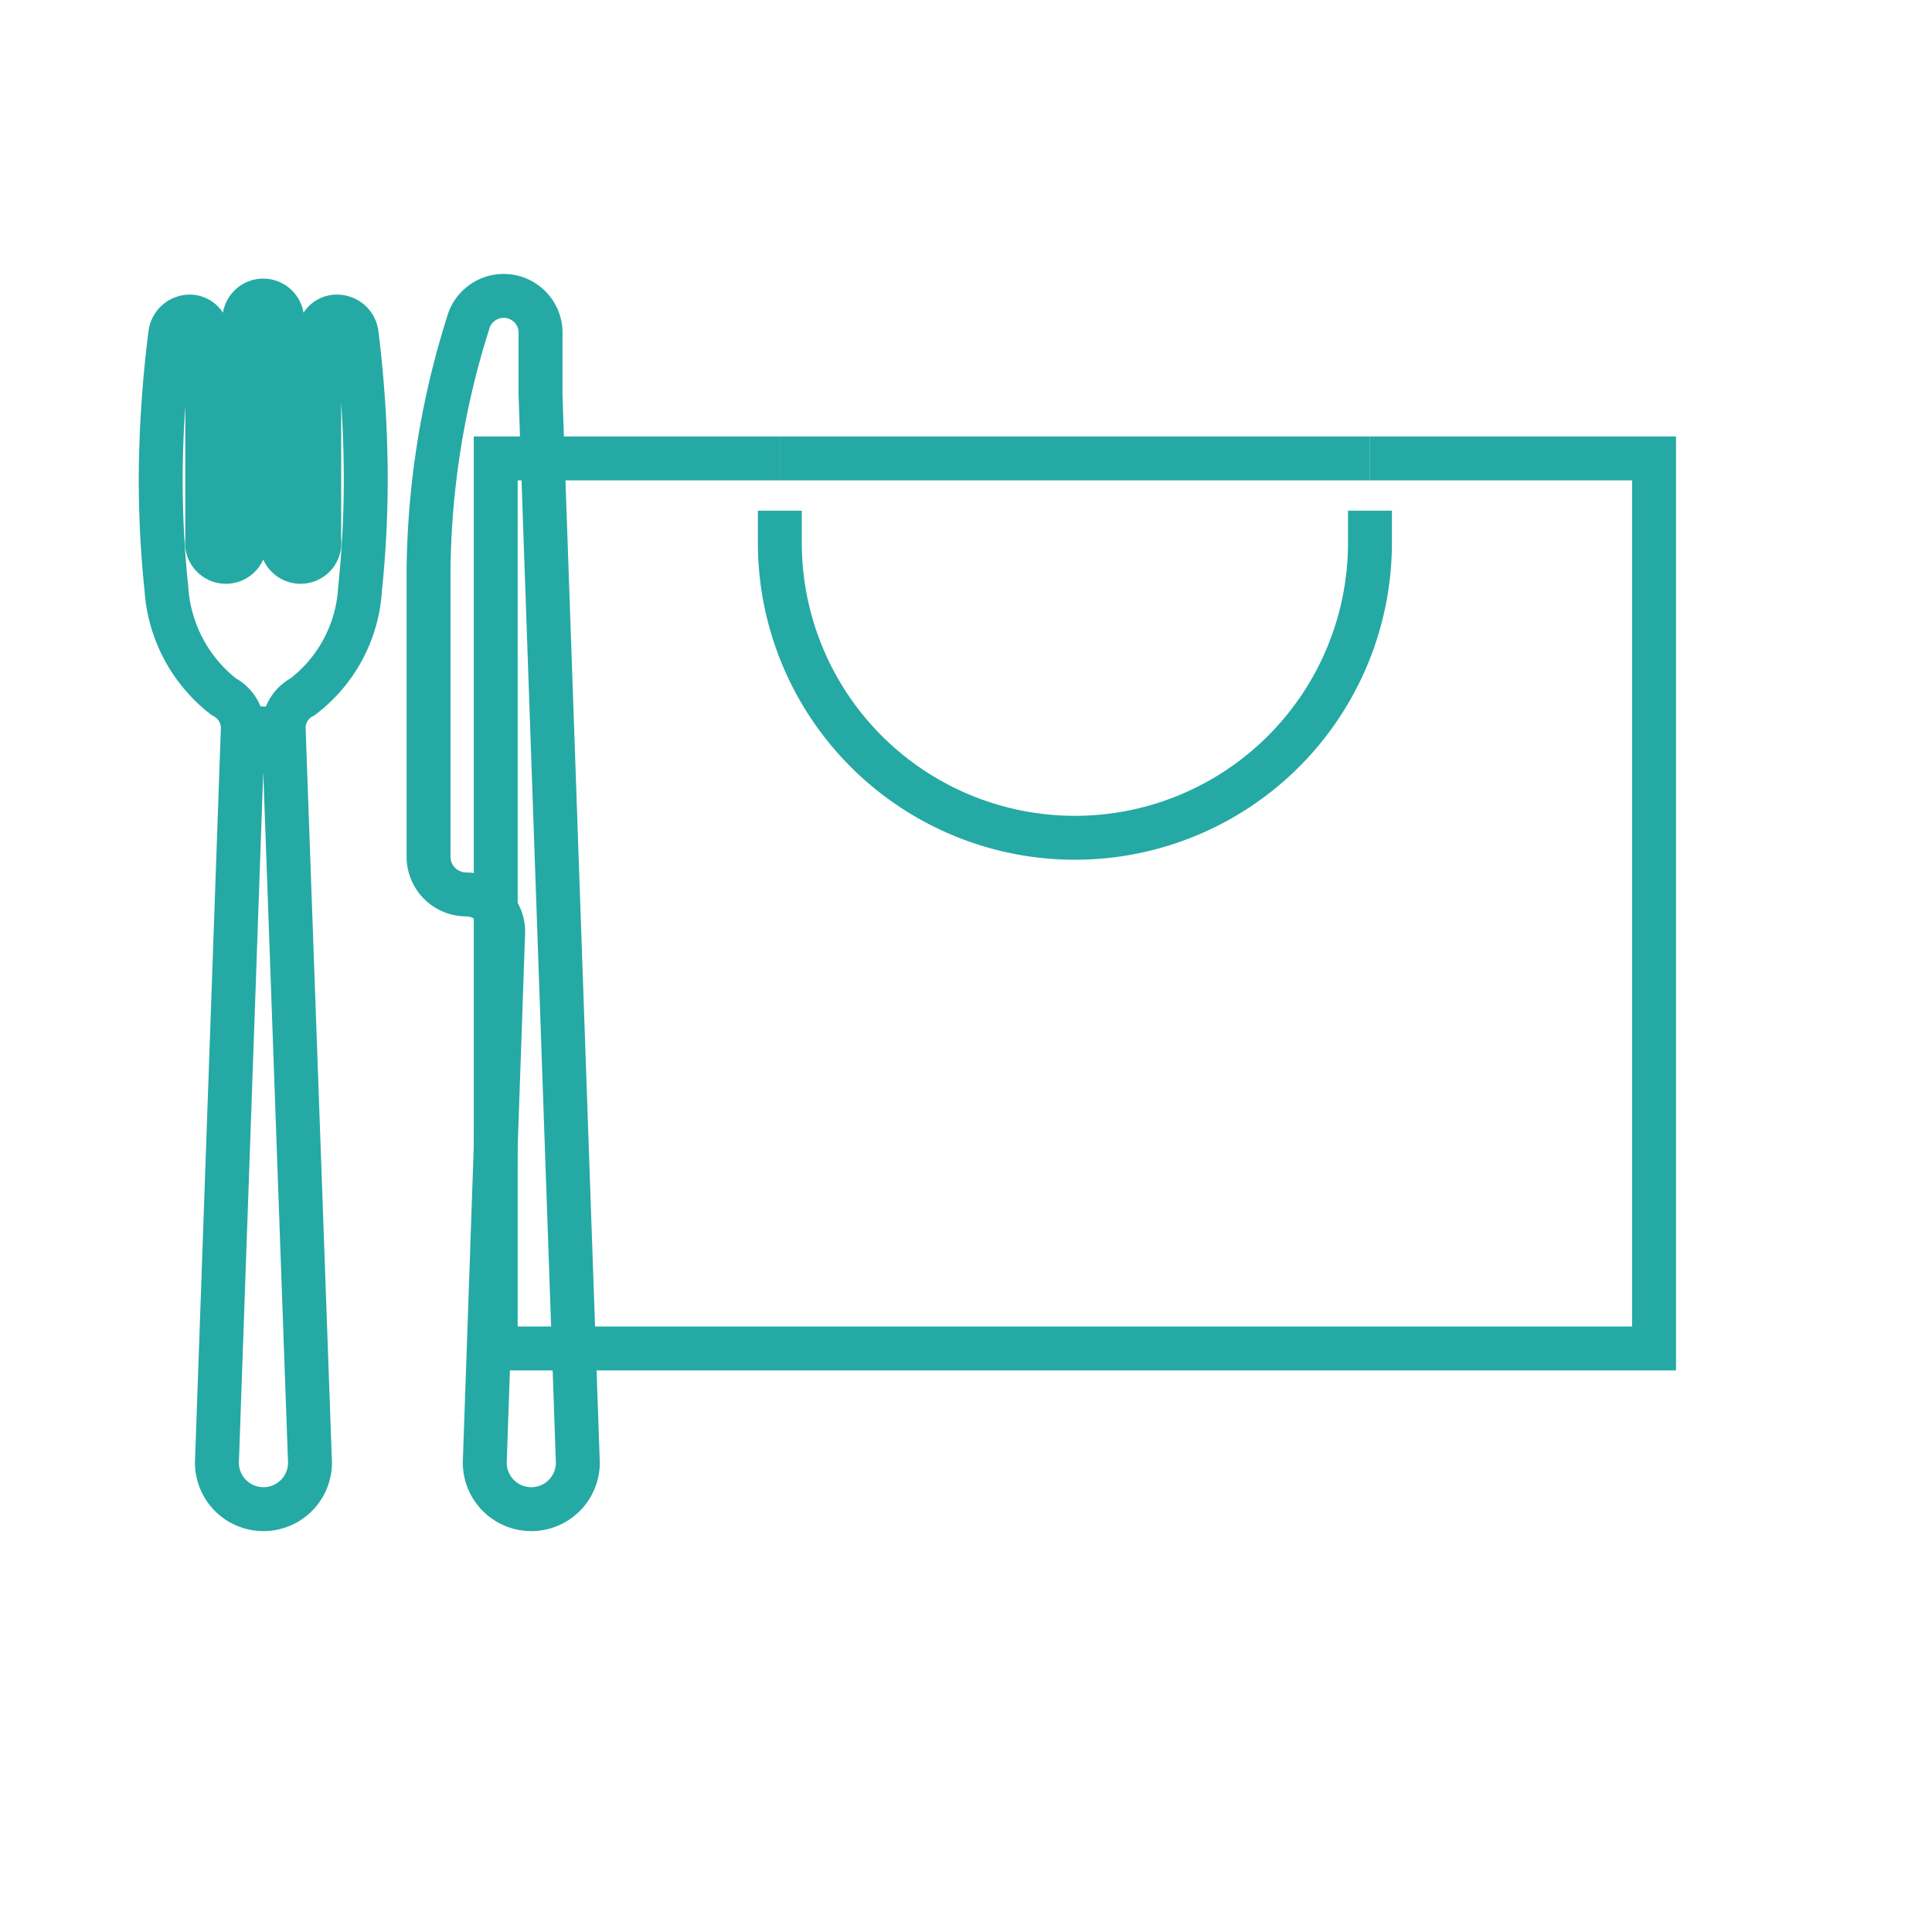 <svg id="レイヤー_1" data-name="レイヤー 1" xmlns="http://www.w3.org/2000/svg" viewBox="0 0 44 44"><defs><style>.cls-1{fill:none;stroke:#25A9A4;stroke-miterlimit:10;}</style></defs><title>slider_nav_icon04</title><polyline class="cls-1" points="17.76 10.44 11.29 10.44 11.29 12.42 11.29 13.58 11.29 30.71 15.86 30.71 18.02 30.71 37.67 30.71 37.67 10.44 31.2 10.44"/><path class="cls-1" d="M31.2,11.63v.73a6.72,6.72,0,0,1-13.44,0v-.73"/><line class="cls-1" x1="17.76" y1="10.44" x2="31.2" y2="10.44"/><path class="cls-1" d="M8.33,10.86a24.19,24.19,0,0,1-.13,2.55,3.33,3.33,0,0,1-1.31,2.46.8.8,0,0,0-.43.72l.6,16.72a1.06,1.06,0,0,1-2.12,0l.59-16.72a.8.8,0,0,0-.43-.72,3.39,3.39,0,0,1-1.31-2.46,24.19,24.19,0,0,1-.13-2.55,27.07,27.07,0,0,1,.22-3.27.45.45,0,0,1,.42-.38.4.4,0,0,1,.42.43V12.3a.43.43,0,1,0,.85,0V7.21a.43.43,0,0,1,.85,0V12.3a.43.43,0,1,0,.85,0V7.64a.4.4,0,0,1,.42-.43.45.45,0,0,1,.43.38A27.08,27.08,0,0,1,8.33,10.86Z"/><path class="cls-1" d="M13.16,33.31a1.06,1.06,0,0,1-2.12,0l.42-12.1a.85.85,0,0,0-.84-.84.86.86,0,0,1-.86-.85V13a19.18,19.18,0,0,1,.9-5.64.84.84,0,0,1,1.65.26V9Z"/></svg>